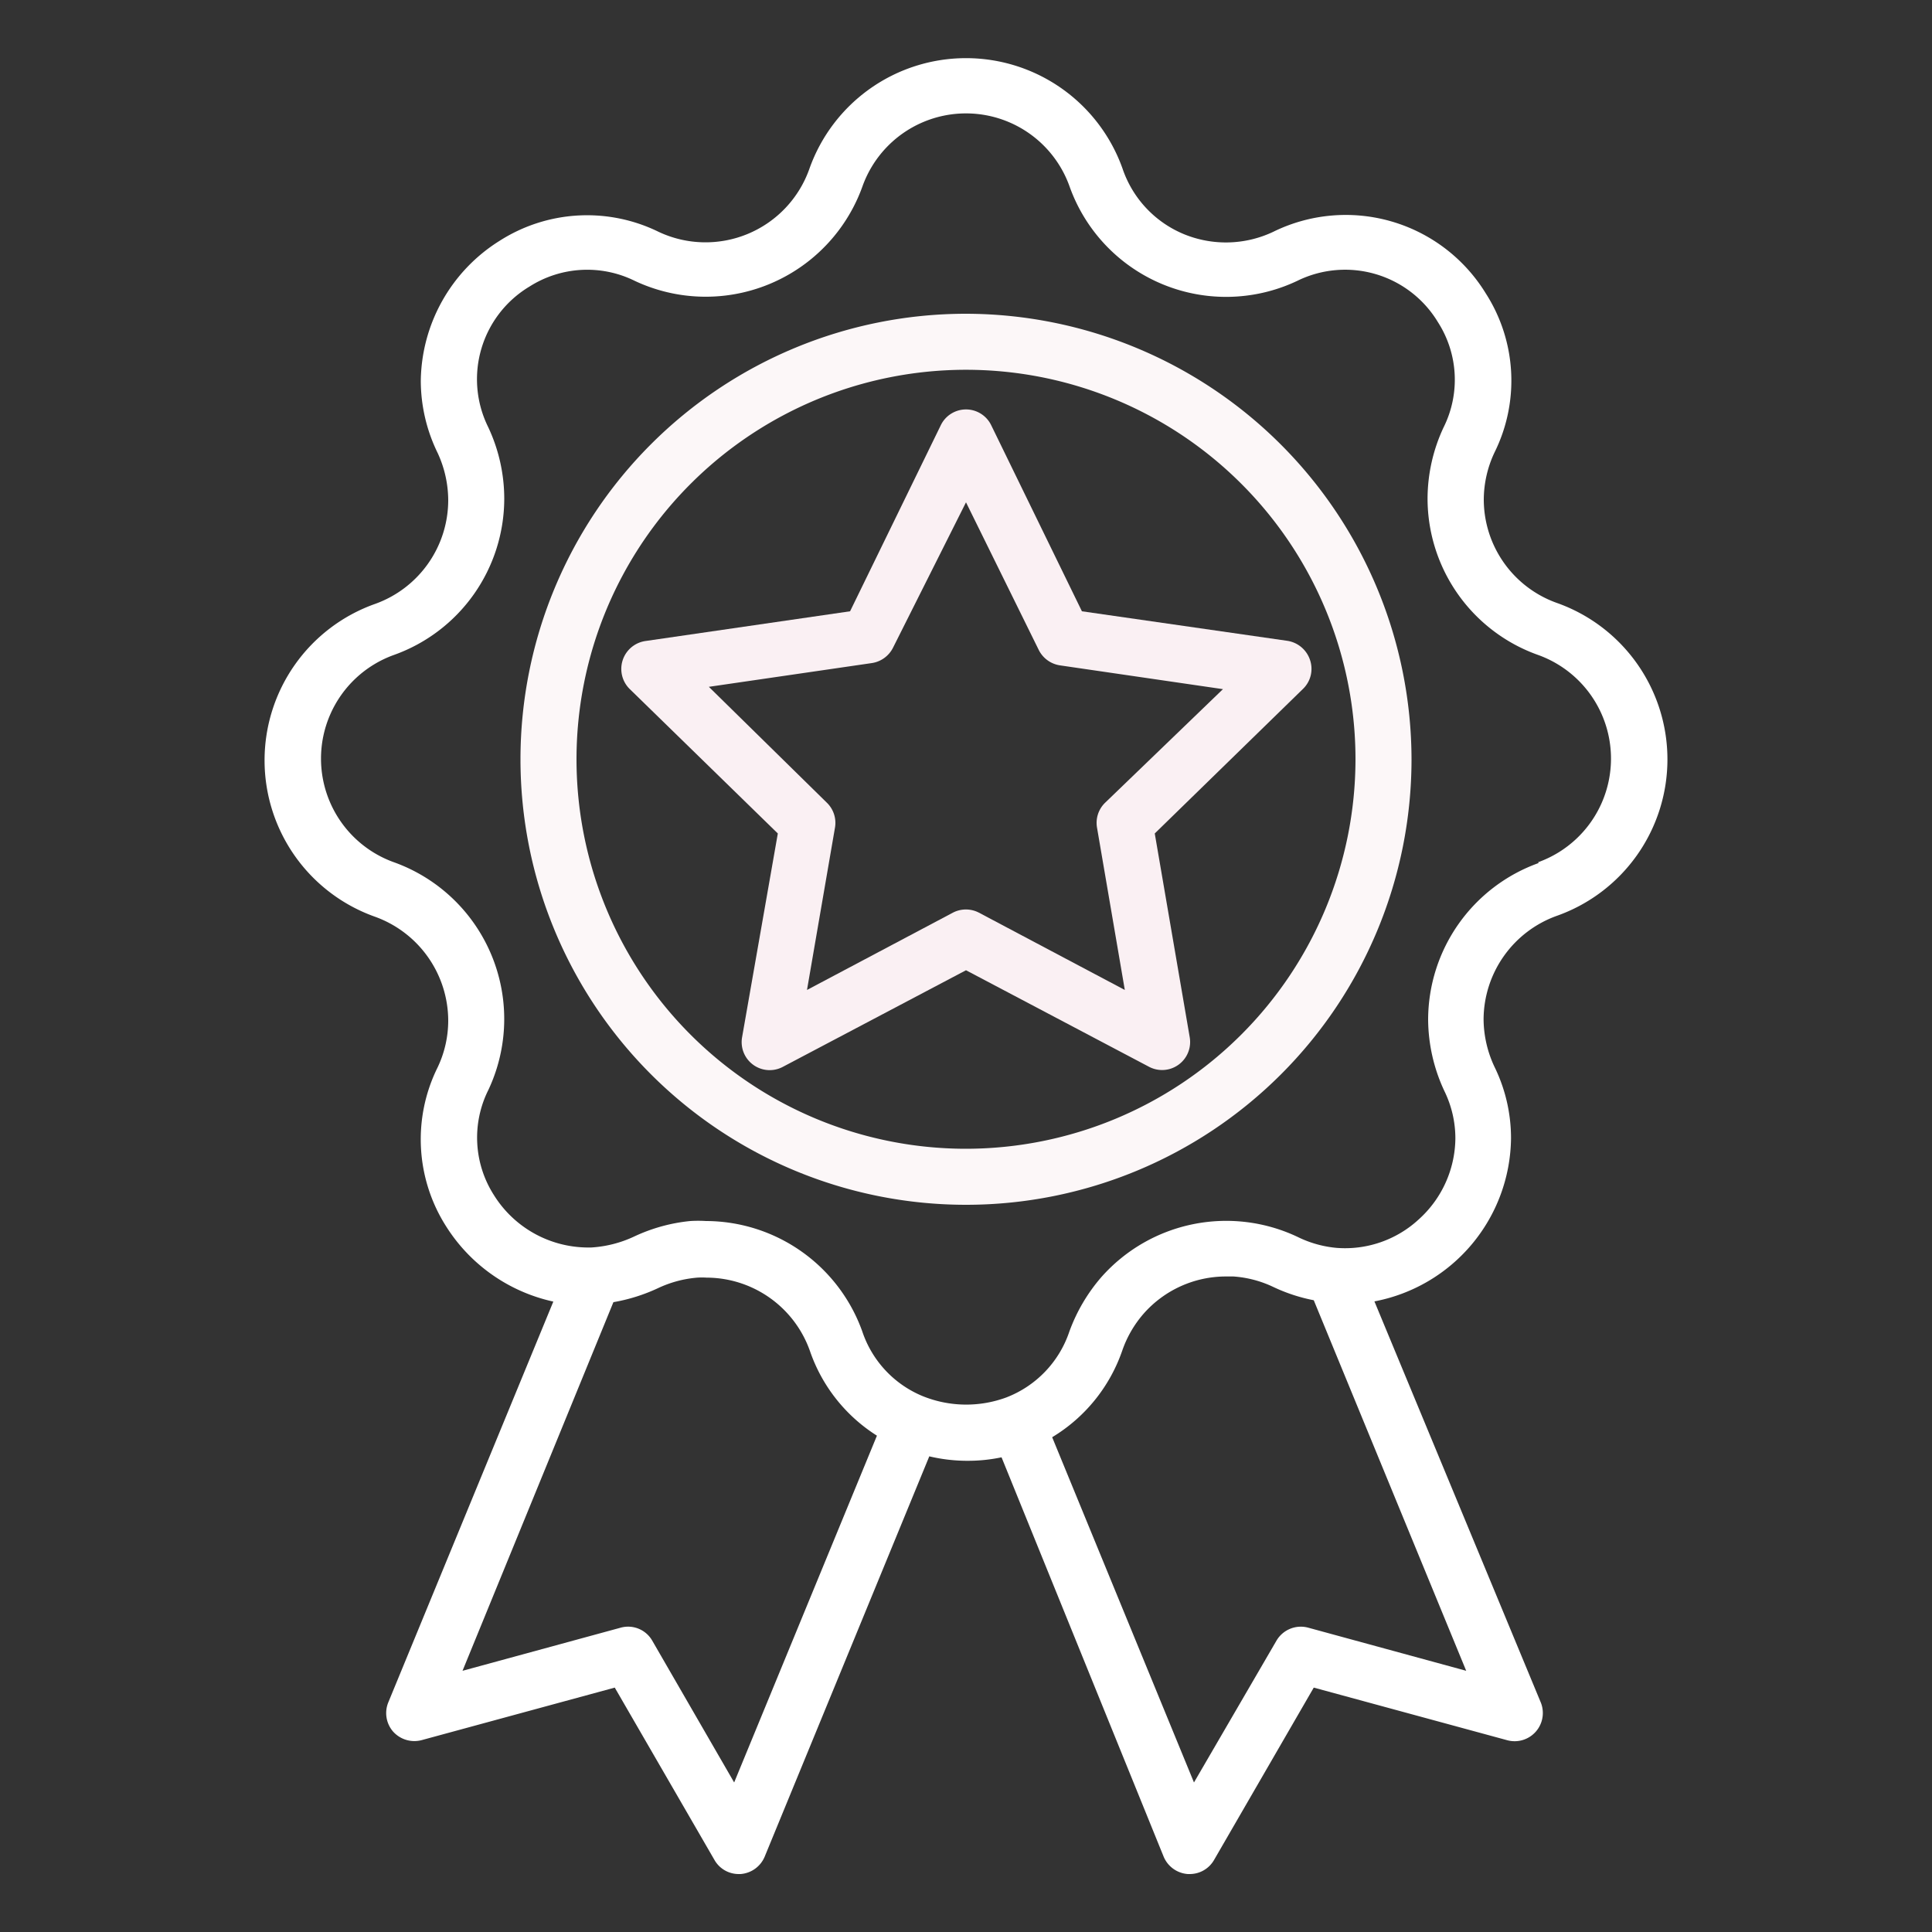 <svg viewBox="0 0 100 100" xmlns="http://www.w3.org/2000/svg" data-name="Layer 1" id="Layer_1"><rect x="0" y="0" width="100" height="100" fill="#333333" stroke="none"/><defs><style>.cls-1{fill:#1d1d1b;}</style></defs><path style="fill: rgb(252, 247, 248);" id="id_101" d="M50,16.24A23.06,23.06,0,1,0,73.06,39.31,23.1,23.1,0,0,0,50,16.24Zm0,43.22A20.16,20.16,0,1,1,70.16,39.31,20.18,20.18,0,0,1,50,59.46Z" class="cls-1"></path><path style="fill: rgb(255, 255, 255);" id="id_102" d="M80.59,31.21h0a5.69,5.69,0,0,1-3.79-5.35,5.76,5.76,0,0,1,.56-2.45,8.36,8.36,0,0,0-.46-8.23A8.5,8.5,0,0,0,65.9,12a5.72,5.72,0,0,1-4.62.12A5.62,5.62,0,0,1,58.1,8.72a8.6,8.6,0,0,0-16.2,0A5.7,5.7,0,0,1,34.09,12a8.41,8.41,0,0,0-8.24.47,8.67,8.67,0,0,0-4.07,7.25,8.53,8.53,0,0,0,.87,3.72,5.87,5.87,0,0,1,.55,2.45,5.71,5.71,0,0,1-3.79,5.37,8.59,8.59,0,0,0,0,16.19,5.73,5.73,0,0,1,3.79,5.38,5.64,5.64,0,0,1-.55,2.42,8.38,8.38,0,0,0,.45,8.24,8.78,8.78,0,0,0,5.54,3.88L20.1,88.11a1.46,1.46,0,0,0,.25,1.52,1.48,1.48,0,0,0,1.47.44l10-2.72,5.16,8.92a1.44,1.44,0,0,0,1.26.73h.09a1.47,1.47,0,0,0,1.25-.9l8.52-20.72a8.52,8.52,0,0,0,2,.23,8.42,8.42,0,0,0,1.74-.18L60.23,96.1a1.47,1.47,0,0,0,1.25.9h.1a1.45,1.45,0,0,0,1.26-.73L68,87.35l10,2.72a1.46,1.46,0,0,0,1.73-2L71.14,67.36a8.69,8.69,0,0,0,7.07-8.43,8.39,8.39,0,0,0-.86-3.72,5.87,5.87,0,0,1-.56-2.44,5.72,5.72,0,0,1,3.8-5.37,8.59,8.59,0,0,0,0-16.19ZM38,92.26l-4.24-7.34a1.44,1.44,0,0,0-1.64-.67l-8.18,2.23L31.75,67.4a9.09,9.09,0,0,0,2.34-.74,5.9,5.9,0,0,1,2-.53,3.75,3.75,0,0,1,.48,0,5.69,5.69,0,0,1,5.35,3.79,8.42,8.42,0,0,0,3.47,4.39Zm37.89-5.78-8.17-2.23a1.46,1.46,0,0,0-1.65.67L61.8,92.26,54.46,74.39a8.45,8.45,0,0,0,3.63-4.49A5.77,5.77,0,0,1,59.19,68a5.68,5.68,0,0,1,4.27-1.93l.38,0a5.72,5.72,0,0,1,2.06.54,8.75,8.75,0,0,0,2.1.69Zm3.75-41.81a8.63,8.63,0,0,0-5.72,8.1,8.83,8.83,0,0,0,.84,3.7,5.58,5.58,0,0,1,.57,2.46,5.71,5.71,0,0,1-1.89,4.18,5.62,5.62,0,0,1-4.26,1.48,5.73,5.73,0,0,1-2-.56A8.63,8.63,0,0,0,57,66.11a9,9,0,0,0-1.65,2.81,5.54,5.54,0,0,1-3.26,3.41,6,6,0,0,1-4.34-.07,5.51,5.51,0,0,1-3.12-3.35,8.62,8.62,0,0,0-8.09-5.71,6.65,6.65,0,0,0-.81,0,8.87,8.87,0,0,0-2.88.79,6.09,6.09,0,0,1-2.25.58h-.23a5.76,5.76,0,0,1-4.81-2.72,5.52,5.52,0,0,1-.28-5.44,8.62,8.62,0,0,0-4.89-11.78,5.7,5.7,0,0,1,0-10.73,8.6,8.6,0,0,0,5.71-8.1,8.71,8.71,0,0,0-.83-3.69,5.59,5.59,0,0,1,2.14-7.28,5.56,5.56,0,0,1,5.43-.3,8.62,8.62,0,0,0,11.8-4.88,5.69,5.69,0,0,1,10.72,0,8.6,8.6,0,0,0,11.78,4.89,5.61,5.61,0,0,1,7.29,2.14,5.52,5.52,0,0,1,.29,5.44,8.74,8.74,0,0,0-.83,3.69,8.6,8.6,0,0,0,5.72,8.09,5.7,5.7,0,0,1,0,10.73Z" class="cls-1"></path><path style="fill: rgb(250, 240, 243);" id="id_103" d="M51.3,22a1.45,1.45,0,0,0-2.6,0L44,31.64l-10.6,1.54a1.46,1.46,0,0,0-.81,2.48l7.67,7.48L38.41,53.69a1.45,1.45,0,0,0,2.11,1.53l9.48-5,9.48,5a1.45,1.45,0,0,0,2.1-1.53L59.77,43.14l7.67-7.48a1.44,1.44,0,0,0,.37-1.49,1.47,1.47,0,0,0-1.17-1L56,31.64Zm5.9,19.55a1.45,1.45,0,0,0-.42,1.28l1.44,8.41-7.55-4a1.46,1.46,0,0,0-1.35,0l-7.55,4,1.45-8.41a1.45,1.45,0,0,0-.42-1.28l-6.11-6,8.44-1.23a1.47,1.47,0,0,0,1.09-.79L50,26l3.77,7.65a1.47,1.47,0,0,0,1.1.79l8.43,1.23Z" class="cls-1"></path></svg>